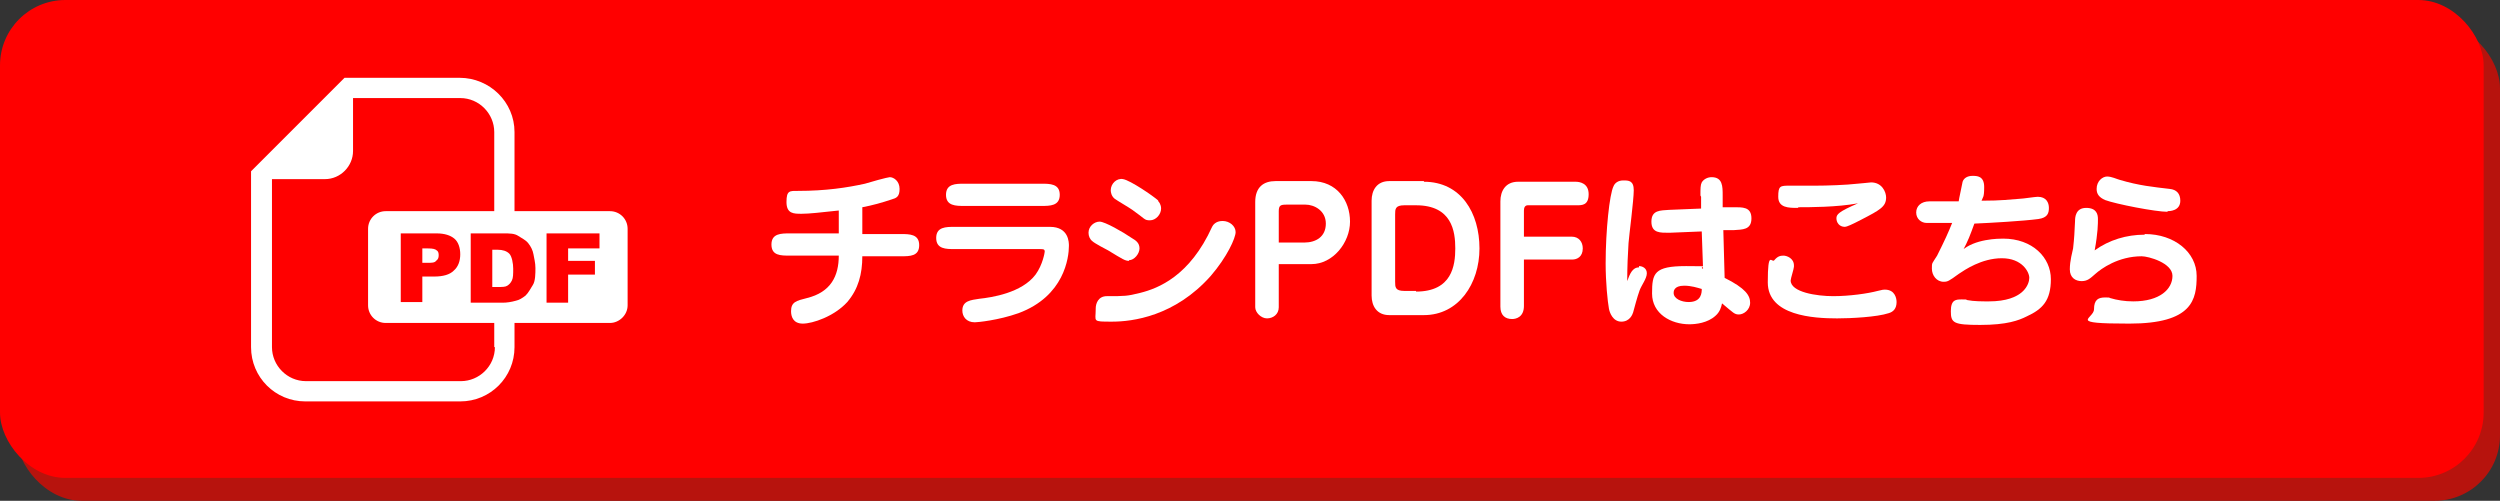 <?xml version="1.0" encoding="UTF-8"?>
<svg xmlns="http://www.w3.org/2000/svg" width="382.4" height="76.6" version="1.1" viewBox="0 0 382.4 76.6">
  <rect x="0" y="0" width="382.4" height="76.6" fill="#333333" stroke="none"/>
  <defs>
    <style>
      .cls-1 {
        isolation: isolate;
      }

      .cls-2 {
        fill: #fff;
      }

      .cls-3 {
        fill: red;
      }

      .cls-4 {
        fill: #b7130d;
      }
    </style>
  </defs>
  <!-- Generator: Adobe Illustrator 28.7.1, SVG Export Plug-In . SVG Version: 1.2.0 Build 142)  -->
  <g>
    <g id="_レイヤー_2">
      <g id="_レイヤー_1-2">
        <g>
          <rect class="cls-4" x="2.5" y="3.5" width="379.9" height="73.1" rx="10" ry="10"/>
          <rect class="cls-3" width="379.9" height="73.1" rx="10" ry="10"/>
          <path class="cls-2" d="M70.4,11.9h-17.7l-.9.9-12.5,12.5-.9.9v26.9c0,4.6,3.7,8.3,8.3,8.3h23.7c4.6,0,8.3-3.7,8.3-8.3V20.2c0-4.6-3.8-8.3-8.4-8.3,0,0,0,0,.1,0ZM75.7,53.1c0,2.9-2.4,5.2-5.2,5.2h-23.7c-2.9,0-5.2-2.4-5.2-5.2v-25.7h8.1c2.4,0,4.3-2,4.3-4.3v-8.1h16.4c2.9,0,5.2,2.4,5.2,5.2v32.9h.1Z"/>
          <path class="cls-2" d="M93.3,49.4h-34.3c-1.5,0-2.7-1.2-2.7-2.7v-11.7c0-1.5,1.2-2.7,2.7-2.7h34.3c1.5,0,2.7,1.2,2.7,2.7v11.7c0,1.5-1.3,2.7-2.7,2.7Z"/>
          <g class="cls-1">
            <path class="cls-3" d="M61.3,35.7h5.5c1.2,0,2.1.3,2.7.8s.9,1.4.9,2.4-.3,1.9-1,2.5c-.6.6-1.6.9-3,.9h-1.8v3.9h-3.3v-10.6s0,0,0,0ZM64.6,40.2h.8c.6,0,1.1,0,1.3-.3.3-.2.4-.5.4-.8s0-.6-.3-.8c-.2-.2-.6-.3-1.3-.3h-.9v2.4-.2Z"/>
            <path class="cls-3" d="M72.1,35.7h4.9c1,0,1.7,0,2.3.4s1.1.6,1.5,1.1.7,1.1.8,1.7.3,1.3.3,2.1,0,2-.4,2.6-.6,1.1-1.1,1.6c-.5.4-1,.7-1.5.8-.7.2-1.4.3-2,.3h-4.9v-10.6s0,0,0,0ZM75.3,38.1v5.8h.8c.7,0,1.2,0,1.5-.2s.5-.4.7-.8c.2-.4.2-1,.2-1.8s-.2-1.9-.6-2.3c-.4-.4-1-.6-1.8-.6h-.8s0,0,0-.1Z"/>
            <path class="cls-3" d="M83.6,35.7h8.1v2.3h-4.8v1.9h4.1v2.1h-4.1v4.3h-3.3s0-10.6,0-10.6Z"/>
          </g>
        </g>
      </g>
      <g>
        <path class="cls-2" d="M131.9,35.8h5.9c1.3,0,2.8,0,2.8,1.7s-1.4,1.7-2.8,1.7h-5.9c0,2.7-.6,5-2.3,7-2,2.2-5.3,3.3-6.8,3.3s-1.8-1.1-1.8-1.9c0-1.4.8-1.6,2.4-2,3.7-.9,4.9-3.4,4.9-6.5h-7.5c-1.4,0-2.8,0-2.8-1.7s1.5-1.7,2.8-1.7h7.5v-3.5c-2.8.3-4.5.5-5.7.5s-2.3,0-2.3-1.8.5-1.7,1.8-1.7c4.2,0,7.5-.5,10.2-1.1.6-.2,3.5-1,3.8-1,.6,0,1.5.6,1.5,1.8s-.5,1.4-1.2,1.6c-1.5.5-2.9.9-4.5,1.2v4Z"/>
        <path class="cls-2" d="M160.6,34.7c2.9,0,2.9,2.4,2.9,2.9,0,1.8-.7,7.7-7.7,10.3-3.1,1.1-6.3,1.4-6.7,1.4-1.3,0-1.9-.9-1.9-1.8,0-1.5,1.3-1.6,2.6-1.8,1.9-.2,6.5-.9,8.6-3.7,1.1-1.5,1.4-3.4,1.4-3.5,0-.4-.2-.4-.8-.4h-13c-1.3,0-2.8,0-2.8-1.7s1.5-1.7,2.8-1.7h14.7ZM159.3,28.1c1.3,0,2.8,0,2.8,1.7s-1.5,1.7-2.8,1.7h-11.8c-1.3,0-2.8,0-2.8-1.7s1.5-1.7,2.8-1.7h11.8Z"/>
        <path class="cls-2" d="M172.7,39.9c-.6,0-.9-.2-3.2-1.6-.4-.2-2.1-1.1-2.4-1.4-.4-.3-.6-.8-.6-1.3,0-1,.9-1.7,1.7-1.7s3.6,1.6,4.9,2.5c.7.4,1.2.8,1.2,1.6s-.8,1.8-1.6,1.8ZM167.6,47.2c0-.8.4-1.9,1.7-1.9,2.8,0,3.1,0,5.1-.5,2.8-.7,7.6-2.6,11-10.1.1-.2.5-.9,1.6-.9s2,.8,2,1.7-1.3,3.8-3.8,6.7c-5.5,6.2-12,7-15.1,7s-2.5,0-2.5-1.9ZM177.1,30.7c.2.2.5.6.5,1.2,0,.9-.8,1.8-1.7,1.8s-.7-.2-2.7-1.6c-.4-.3-2.3-1.4-2.7-1.7-.5-.4-.6-1-.6-1.3,0-1,.9-1.9,1.9-1.7,1.1.2,4.5,2.5,5.4,3.3Z"/>
        <path class="cls-2" d="M195.6,47c0,1.1-.9,1.7-1.8,1.7s-1.8-.9-1.8-1.7v-16.1c0-2.3,1.3-3.2,3.1-3.2h5.5c3.9,0,5.9,3,5.9,6.2s-2.6,6.5-5.9,6.5h-5v6.5ZM199.5,37.1c1.8,0,3.3-.9,3.3-2.9s-1.8-2.9-3.1-2.9h-2.9c-.9,0-1.2.1-1.2,1v4.8h4Z"/>
        <path class="cls-2" d="M217.8,27.8c5.7,0,8.5,4.8,8.5,10.2s-3.2,10.2-8.5,10.2h-5.3c-1.9,0-2.7-1.4-2.7-3v-14.5c0-1.6.8-3,2.7-3h5.3ZM216.6,44.6c5.5,0,6-4,6-6.6s-.5-6.6-6-6.6h-1.8c-1.4,0-1.4.6-1.4,1.4v10.3c0,.8,0,1.4,1.4,1.4h1.8Z"/>
        <path class="cls-2" d="M233.1,46.8c0,1.7-1.2,2-1.8,2-1.1,0-1.8-.6-1.8-1.9v-16.1c0-1.6.8-3,2.7-3h8.8c.6,0,2,.2,2,1.9s-1,1.7-1.8,1.7h-7.5c-.4,0-.6.3-.6.8v4h7.3c1.1,0,1.7.8,1.7,1.8,0,1.3-.9,1.7-1.6,1.7h-7.4v7.2Z"/>
        <path class="cls-2" d="M250.7,40.7c.5,0,1.2.3,1.2,1.1s-.8,1.8-1.1,2.6c-.4,1.1-.8,2.7-1,3.4-.1.3-.5,1.4-1.8,1.4s-1.8-1.4-1.9-2c-.2-1.1-.5-4-.5-6.9,0-5.1.6-10.6,1.2-11.8.2-.5.7-.9,1.5-.9s1.6,0,1.6,1.5-.7,6.8-.8,8.1c-.1,1.5-.2,3.7-.2,5.8.4-1.1.8-2.1,1.8-2.1ZM260.1,29.9c0-1.1,0-1.6.2-2,.3-.5.9-.8,1.5-.8,1.7,0,1.7,1.4,1.7,2.8v1.8c0,0,1.6,0,1.6,0,1.4,0,2.8-.1,2.8,1.7s-1.4,1.7-2.7,1.8h-1.6c0,0,.2,7.3.2,7.3,3.2,1.6,3.9,2.7,3.9,3.8s-1,1.8-1.7,1.8-.8-.2-2.6-1.7c-.1.5-.3,1.3-1,1.9-1.2,1.1-3,1.3-4,1.3-2.8,0-5.7-1.6-5.7-4.7s.3-4.2,5.2-4.2,1.6.1,2.6.4l-.2-5.7-4.9.2c-1.4,0-2.8.1-2.8-1.7s1.4-1.7,2.7-1.8l4.9-.2v-1.8ZM257.6,43.7c-1.6,0-1.6.9-1.6,1.1,0,.9,1.2,1.4,2.3,1.4,2,0,2-1.5,2-2-.7-.2-1.6-.5-2.7-.5Z"/>
        <path class="cls-2" d="M274.4,40.8c0,.3-.5,1.8-.5,2.1,0,1.8,4,2.4,6.5,2.4s5.3-.4,6.8-.8c.8-.2.9-.2,1.1-.2,1.6,0,1.8,1.4,1.8,1.9,0,1-.5,1.5-1.2,1.7-1.8.6-5.8.8-7.9.8-3.6,0-10.6-.4-10.6-5.5s.6-2.9,1-3.4c.5-.6.9-.7,1.4-.7s1.6.4,1.6,1.5ZM275,31.8c-1.4,0-3,0-3-1.7s.3-1.7,1.8-1.7,3.5,0,3.9,0c1.7,0,4.7-.1,6.4-.3.2,0,2-.2,2.1-.2,1.7,0,2.3,1.5,2.3,2.3,0,1.4-.9,1.9-3.8,3.4q-2.1,1.1-2.5,1.1c-.9,0-1.3-.7-1.3-1.3s.3-1,3.3-2.3c-3.2.6-7.5.6-9.1.6Z"/>
        <path class="cls-2" d="M300,38.4c2-1.9,5.8-1.9,6.4-1.9,4.5,0,7.3,2.9,7.3,6.2s-1.3,4.6-3.7,5.7c-1.2.6-3,1.3-7.1,1.3s-4.5-.3-4.5-2.1.8-1.8,1.7-1.8.5,0,.8.1c1,.2,2.3.2,3.3.2,5.4,0,6.2-2.7,6.2-3.6s-1.1-3-4.2-3-5.7,1.8-6.6,2.4c-1.5,1.1-1.7,1.2-2.3,1.2-1.1,0-1.8-1-1.8-2s0-.7.8-2c1.2-2.4,1.7-3.5,2.3-5-.6,0-3.6,0-3.9,0-.8,0-1.6-.6-1.6-1.6s.8-1.7,2-1.7c3.1,0,3.5,0,4.5,0,0-.2.6-2.9.6-3,.2-.6.8-.9,1.5-.9s1.8,0,1.8,1.7-.2,1.5-.4,2.1c3.1,0,4.4-.2,5.9-.3.4,0,2.3-.3,2.7-.3,1.3,0,1.7.9,1.7,1.7s-.2,1.5-1.6,1.7c-2.2.3-7.4.6-9.8.7-.7,1.9-.9,2.5-1.8,4.2Z"/>
        <path class="cls-2" d="M328.1,35.8c4.5,0,7.9,2.8,7.9,6.4s-.6,7.3-10.3,7.3-5.4-.7-5.4-2.2.7-1.8,1.7-1.8.4,0,.8.1c1,.3,2.2.5,3.5.5,4.1,0,6-1.9,6-3.9s-3.7-3-4.7-3c-3.6,0-6.2,1.9-7.1,2.7-.8.7-1.2,1.1-2.1,1.1s-1.8-.5-1.8-1.8.4-2.7.5-3.2c.2-1.8.2-2.3.3-4.2,0-.6.1-2,1.7-2s1.8,1,1.8,1.7,0,2.1-.5,4.8c2.2-1.6,4.9-2.4,7.6-2.4ZM331.6,32.4c-1.9,0-8-1.2-9.6-1.8-.9-.4-1.3-.9-1.3-1.7,0-1.2.9-1.9,1.6-1.9s1.5.4,1.9.5c3,.9,5.2,1.1,7.7,1.4,1,.1,1.6.7,1.6,1.8,0,1.6-1.7,1.6-2,1.6Z"/>
      </g>
    </g>
  </g>
</svg>